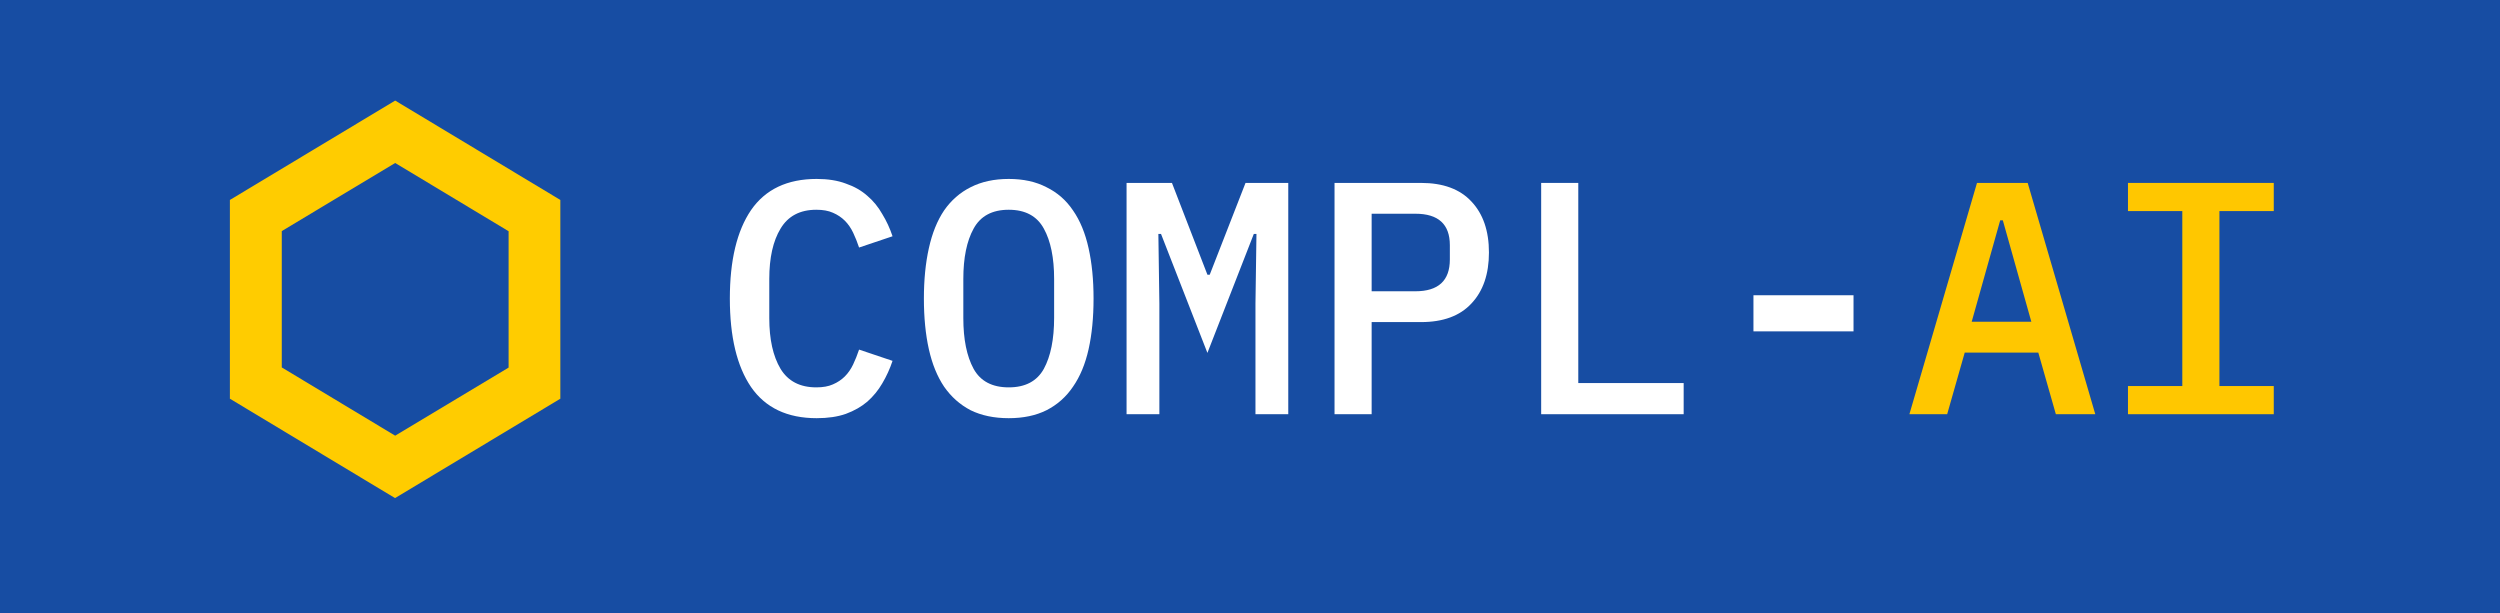 <svg width="522" height="128" viewBox="0 0 522 128" fill="none" xmlns="http://www.w3.org/2000/svg">
<path d="M522 0H0V128H522V0Z" fill="#174DA3"/>
<path d="M444.319 86.487V80.606H455.666V44.074H444.319V38.193H474.762V44.074H463.415V80.606H474.762V86.487H444.319Z" fill="#FFC700"/>
<path d="M429.263 86.487L425.596 73.618H410.236L406.569 86.487H398.681L412.796 38.193H423.382L437.496 86.487H429.263ZM418.192 46.011H417.639L411.689 67.183H424.143L418.192 46.011Z" fill="#FFC700"/>
<path d="M366.12 69.189V61.648H387.015V69.189H366.12Z" fill="white"/>
<path d="M321.797 86.487V38.193H329.546V79.983H351.548V86.487H321.797Z" fill="white"/>
<path d="M278.65 86.487V38.193H296.708C301.321 38.193 304.826 39.484 307.225 42.067C309.67 44.65 310.892 48.202 310.892 52.722C310.892 57.243 309.67 60.794 307.225 63.377C304.826 65.961 301.321 67.252 296.708 67.252H286.399V86.487H278.65ZM286.399 60.818H295.532C300.329 60.818 302.728 58.603 302.728 54.175V51.2C302.728 46.818 300.329 44.627 295.532 44.627H286.399V60.818Z" fill="white"/>
<path d="M262.141 63.377L262.348 48.848H261.795L252.108 73.687L242.422 48.848H241.868L242.076 63.377V86.487H235.226V38.193H244.705L252.108 57.358H252.592L260.065 38.193H268.99V86.487H262.141V63.377Z" fill="white"/>
<path d="M210.622 87.317C207.577 87.317 204.925 86.763 202.665 85.656C200.451 84.503 198.606 82.866 197.13 80.744C195.7 78.622 194.639 76.016 193.947 72.926C193.255 69.835 192.909 66.306 192.909 62.34C192.909 58.419 193.255 54.913 193.947 51.823C194.639 48.686 195.7 46.057 197.13 43.935C198.606 41.813 200.451 40.199 202.665 39.092C204.925 37.939 207.577 37.362 210.622 37.362C213.666 37.362 216.295 37.939 218.509 39.092C220.769 40.199 222.614 41.813 224.044 43.935C225.52 46.057 226.604 48.686 227.296 51.823C227.988 54.913 228.334 58.419 228.334 62.34C228.334 66.306 227.988 69.835 227.296 72.926C226.604 76.016 225.52 78.622 224.044 80.744C222.614 82.866 220.769 84.503 218.509 85.656C216.295 86.763 213.666 87.317 210.622 87.317ZM210.622 80.882C214.081 80.882 216.526 79.591 217.956 77.008C219.386 74.379 220.101 70.827 220.101 66.353V58.257C220.101 53.829 219.386 50.324 217.956 47.741C216.526 45.111 214.081 43.797 210.622 43.797C207.162 43.797 204.717 45.111 203.288 47.741C201.858 50.324 201.143 53.829 201.143 58.257V66.422C201.143 70.85 201.858 74.379 203.288 77.008C204.717 79.591 207.162 80.882 210.622 80.882Z" fill="white"/>
<path d="M170.519 87.317C164.384 87.317 159.818 85.149 156.819 80.813C153.867 76.477 152.391 70.319 152.391 62.34C152.391 54.36 153.867 48.202 156.819 43.866C159.818 39.53 164.384 37.362 170.519 37.362C172.871 37.362 174.901 37.685 176.608 38.331C178.36 38.931 179.859 39.784 181.105 40.891C182.35 41.952 183.388 43.22 184.218 44.696C185.095 46.126 185.81 47.672 186.363 49.332L179.375 51.684C179.006 50.577 178.591 49.54 178.13 48.571C177.668 47.602 177.092 46.772 176.4 46.08C175.708 45.388 174.878 44.835 173.909 44.42C172.987 44.005 171.834 43.797 170.45 43.797C167.036 43.797 164.546 45.111 162.977 47.741C161.409 50.324 160.625 53.829 160.625 58.257V66.422C160.625 70.85 161.409 74.379 162.977 77.008C164.546 79.591 167.036 80.882 170.45 80.882C171.834 80.882 172.987 80.675 173.909 80.26C174.878 79.844 175.708 79.291 176.4 78.599C177.092 77.907 177.668 77.077 178.13 76.108C178.591 75.14 179.006 74.102 179.375 72.995L186.363 75.347C185.81 77.008 185.095 78.576 184.218 80.052C183.388 81.482 182.35 82.75 181.105 83.857C179.859 84.918 178.36 85.772 176.608 86.417C174.901 87.017 172.871 87.317 170.519 87.317Z" fill="white"/>
<path d="M82.515 34.031L106.195 48.281V76.75L82.515 90.969L58.835 76.719V48.25L82.515 34.031ZM82.515 21L48 41.75V83.25L82.485 104L117 83.25V41.75L82.515 21Z" fill="#FFCC00"/>
</svg>

